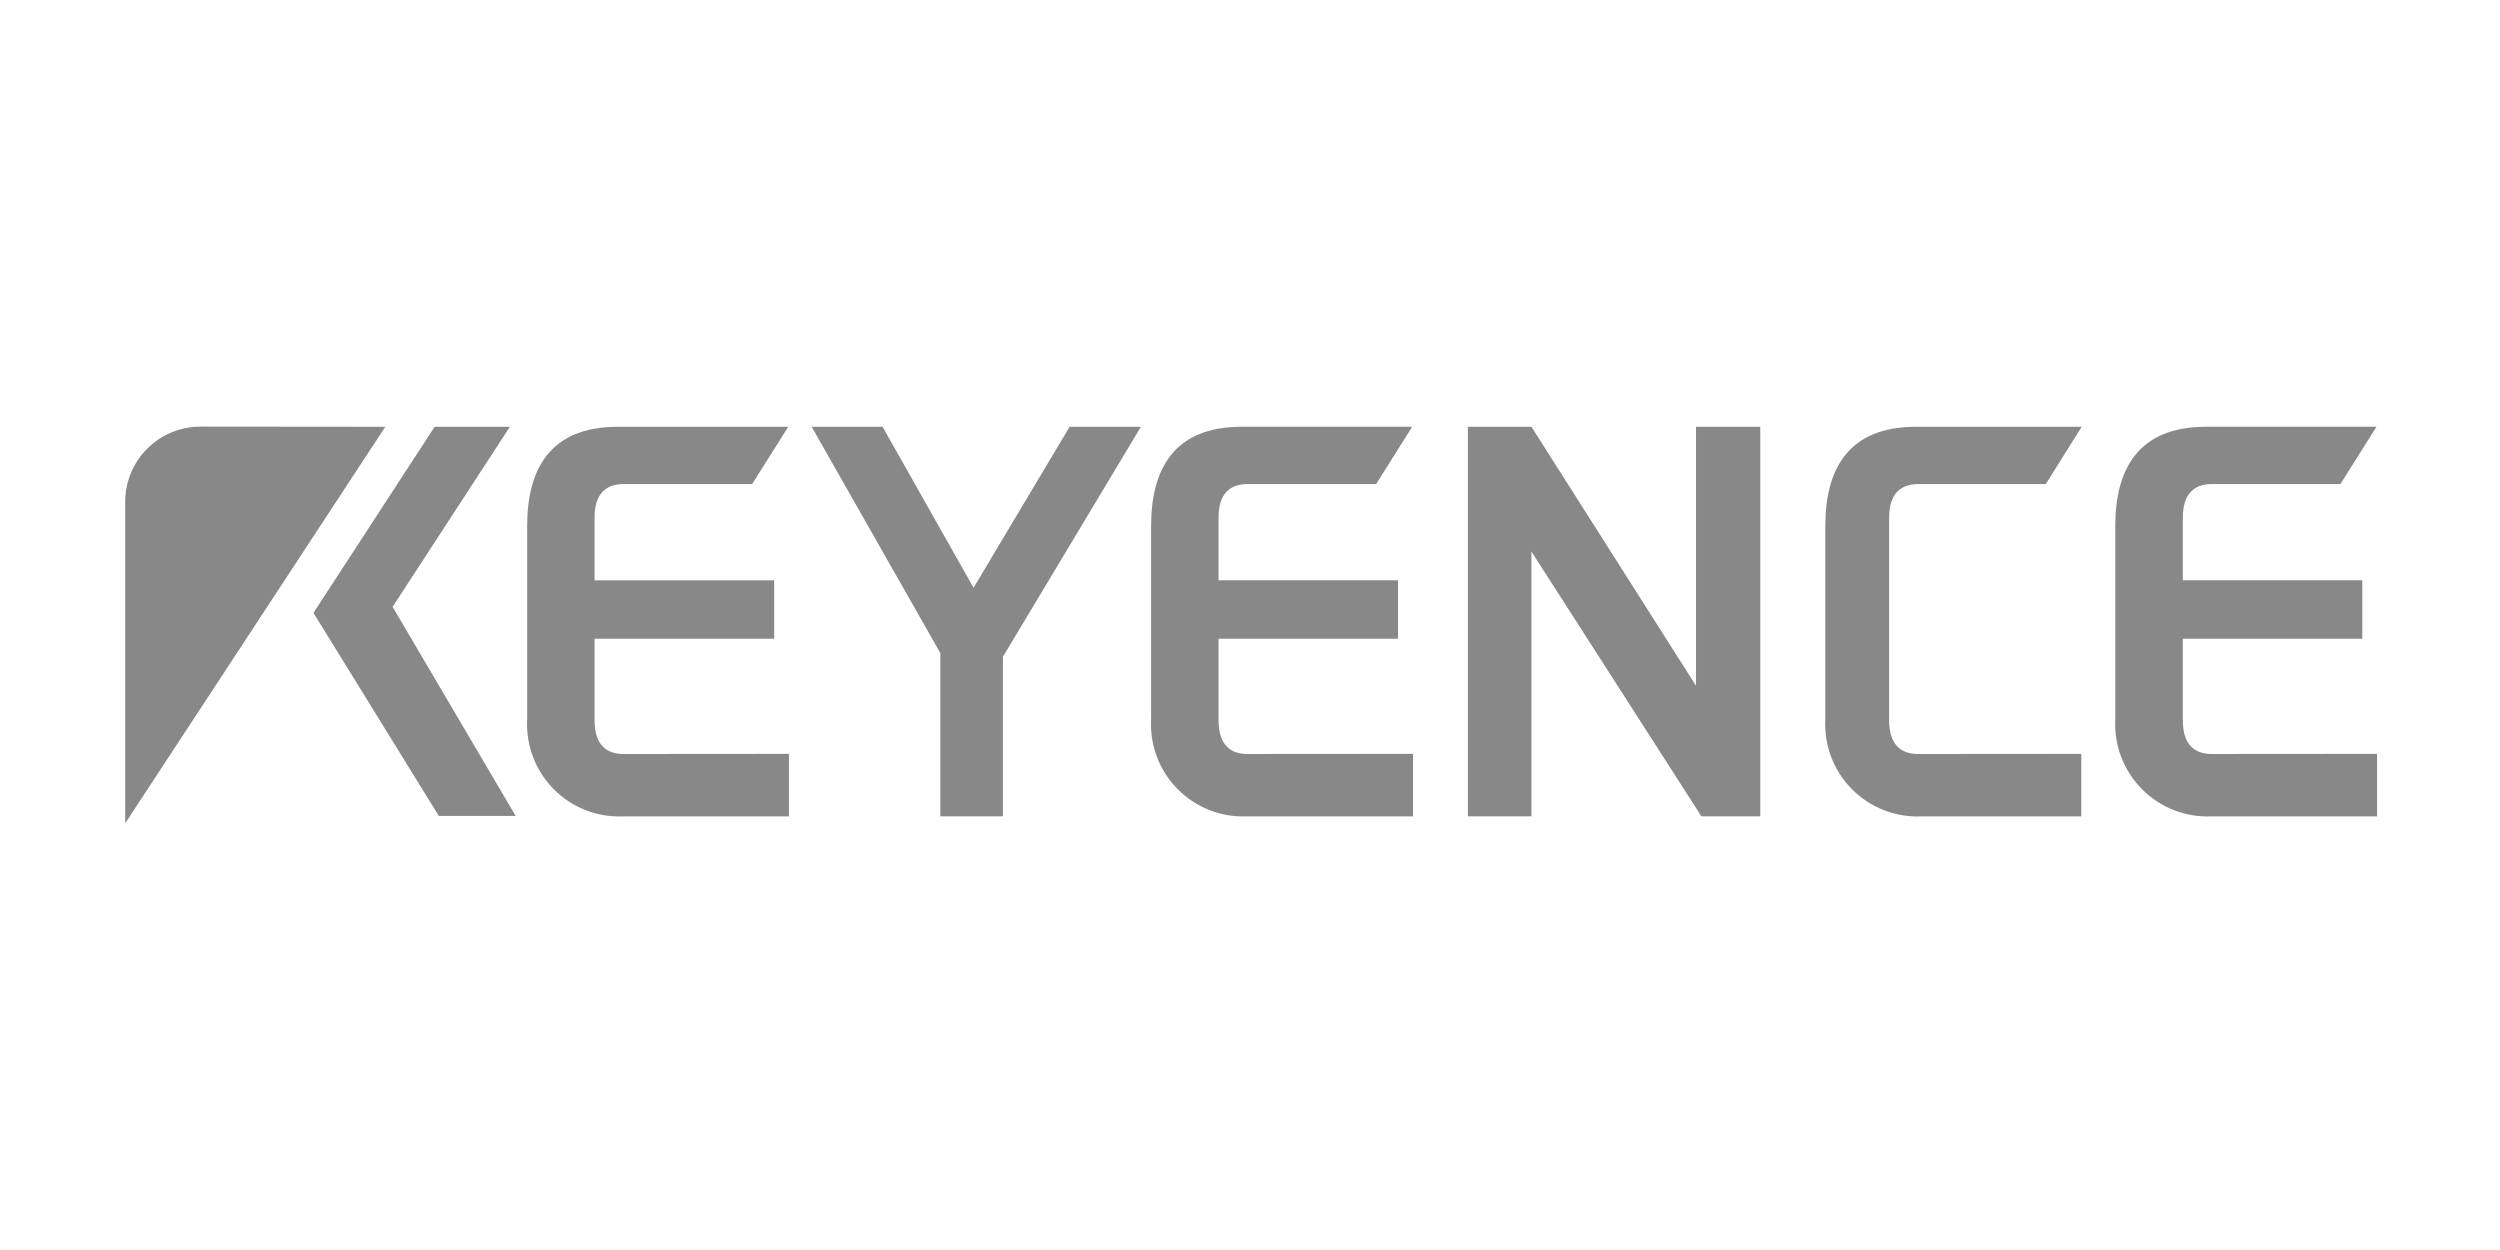 <svg xmlns="http://www.w3.org/2000/svg" width="160" height="80" viewBox="0 0 160 80" fill="none"><rect width="160" height="80" fill="white"></rect><path d="M27.817 27.314L20.062 39.223L28.082 52.218H33.001L25.126 38.838L32.633 27.314H27.817Z" fill="#888888"></path><path d="M68.456 27.314L62.307 37.617L56.485 27.314H51.945L60.184 41.8V52.245H64.189V42.029L73.018 27.314H68.456Z" fill="#888888"></path><path d="M108.545 27.314V43.89L98.012 27.314H93.945V52.245H98.012V35.298L108.89 52.245H112.657V27.314H108.545Z" fill="#888888"></path><path d="M24.659 27.315L12.82 27.304C11.544 27.306 10.32 27.814 9.419 28.718C8.517 29.621 8.011 30.845 8.012 32.121V52.693L24.659 27.315Z" fill="#888888"></path><path d="M39.905 48.256C38.706 48.256 38.052 47.559 38.052 46.104V40.881H49.547V37.141H38.052V33.126C38.052 31.679 38.704 30.982 39.905 30.982H48.136L50.448 27.314H39.536C35.169 27.314 33.739 30.065 33.739 33.661V46.038C33.695 46.86 33.823 47.682 34.115 48.451C34.408 49.221 34.858 49.921 35.437 50.506C36.016 51.091 36.712 51.548 37.478 51.848C38.245 52.148 39.066 52.285 39.888 52.248H50.492V48.248L39.905 48.256Z" fill="#888888"></path><path d="M79.821 48.255C78.648 48.255 77.987 47.559 77.987 46.103V40.88H89.474V37.139H77.987V33.125C77.987 31.678 78.648 30.981 79.821 30.981H88.072L90.38 27.312H79.467C75.1 27.312 73.671 30.064 73.671 33.66V46.037C73.626 46.858 73.755 47.679 74.047 48.448C74.338 49.217 74.788 49.916 75.366 50.501C75.944 51.085 76.638 51.543 77.403 51.844C78.169 52.145 78.988 52.282 79.81 52.248H90.432V48.247L79.821 48.255Z" fill="#888888"></path><path d="M141.563 48.255C140.355 48.255 139.702 47.559 139.702 46.103V40.88H151.187V37.139H139.702V33.125C139.702 31.678 140.354 30.981 141.563 30.981H149.786L152.096 27.312H141.184C136.817 27.312 135.379 30.064 135.379 33.66V46.037C135.336 46.858 135.465 47.68 135.758 48.449C136.051 49.218 136.502 49.917 137.081 50.501C137.659 51.086 138.354 51.544 139.12 51.844C139.886 52.145 140.706 52.282 141.528 52.248H152.133V48.247L141.563 48.255Z" fill="#888888"></path><path d="M122.767 48.256C121.567 48.256 120.905 47.559 120.905 46.104V33.126C120.905 31.679 121.567 30.982 122.767 30.982H130.927L133.23 27.314H122.616C118.258 27.314 116.821 30.065 116.821 33.661V46.038C116.777 46.859 116.906 47.681 117.199 48.451C117.491 49.22 117.942 49.919 118.521 50.504C119.1 51.089 119.795 51.546 120.561 51.847C121.327 52.147 122.147 52.284 122.97 52.248H133.203V48.248L122.767 48.256Z" fill="#888888"></path></svg>